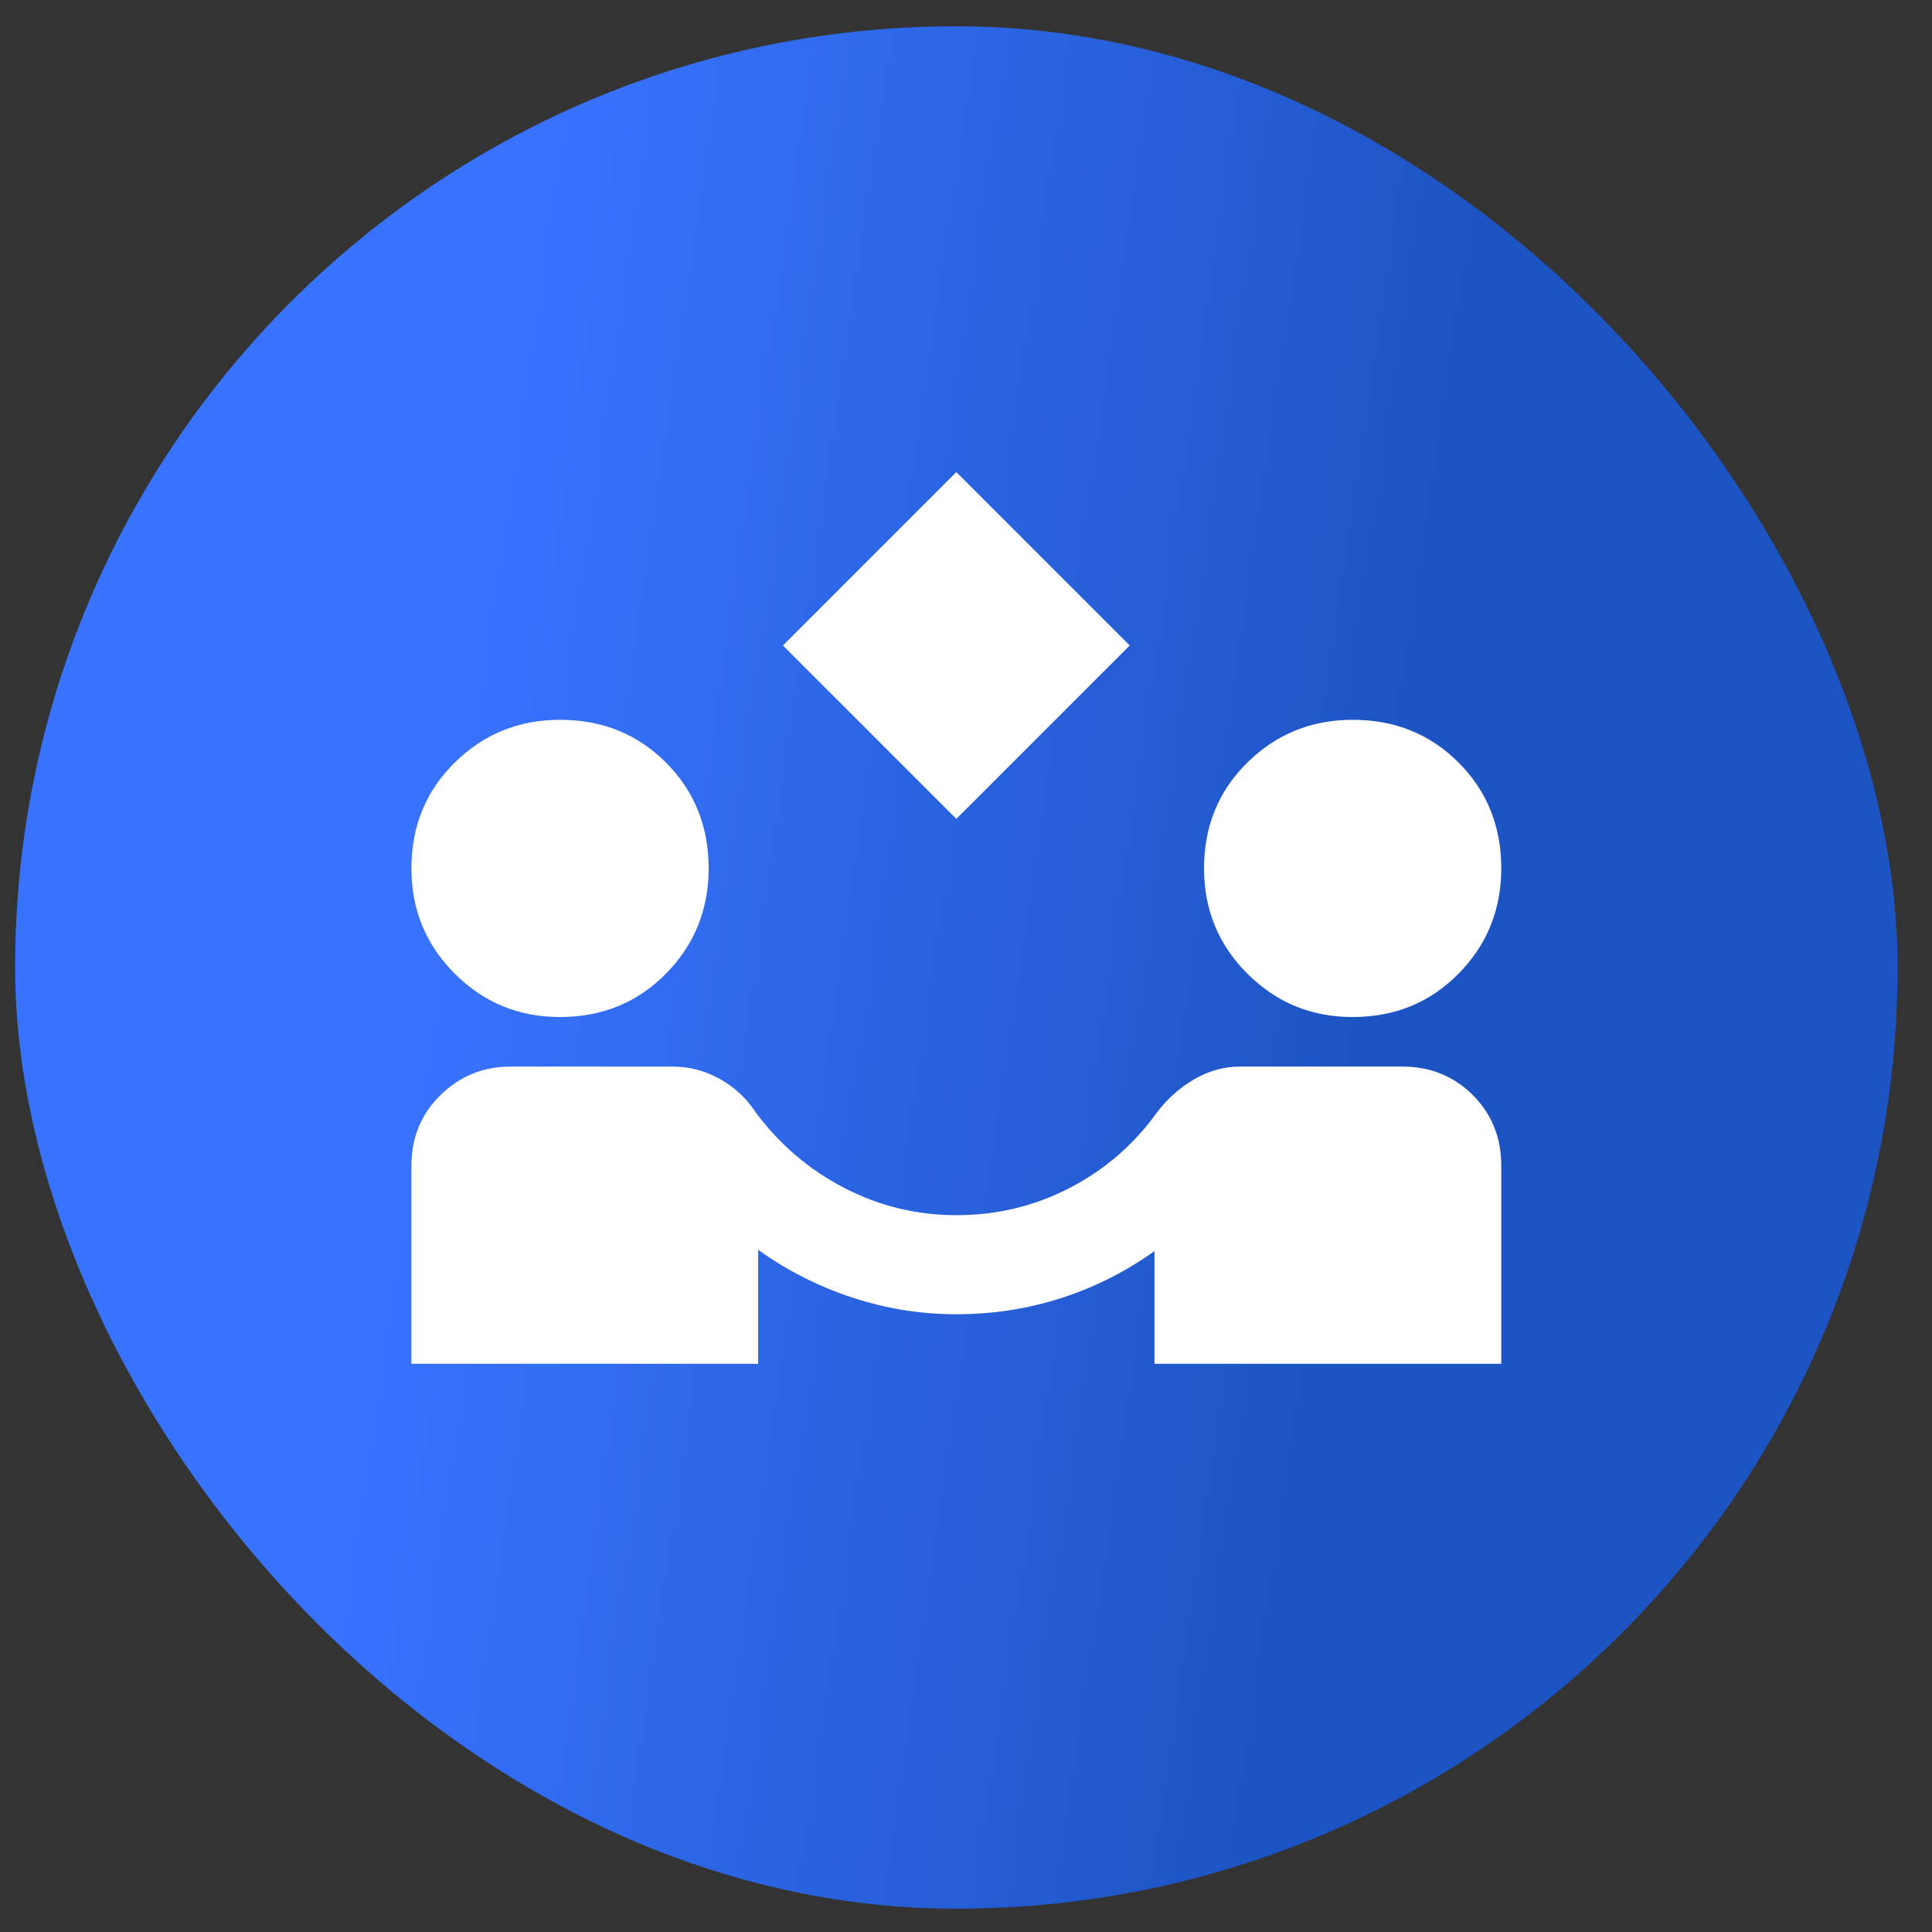 <svg width="39" height="39" viewBox="0 0 39 39" fill="none" xmlns="http://www.w3.org/2000/svg">
<rect x="0" y="0" width="39" height="39" fill="#333333" stroke="none"/>
<rect x="0.305" y="0.53" width="38" height="38" rx="19" fill="url(#paint0_linear_1554_1921)"/>
<path d="M19.305 16.53L15.805 13.03L19.305 9.53L22.805 13.03L19.305 16.53ZM8.305 27.53V23.53C8.305 22.963 8.501 22.488 8.893 22.105C9.285 21.722 9.755 21.53 10.305 21.53H13.58C13.913 21.53 14.23 21.613 14.53 21.78C14.83 21.947 15.071 22.172 15.255 22.455C15.738 23.105 16.334 23.613 17.043 23.98C17.751 24.347 18.505 24.53 19.305 24.53C20.121 24.53 20.884 24.347 21.593 23.98C22.301 23.613 22.889 23.105 23.355 22.455C23.571 22.172 23.826 21.947 24.118 21.78C24.41 21.613 24.714 21.53 25.03 21.53H28.305C28.871 21.53 29.346 21.722 29.73 22.105C30.113 22.488 30.305 22.963 30.305 23.53V27.53H23.305V25.255C22.721 25.672 22.092 25.988 21.417 26.205C20.741 26.422 20.037 26.53 19.305 26.53C18.588 26.53 17.888 26.418 17.205 26.193C16.521 25.968 15.888 25.647 15.305 25.23V27.53H8.305ZM11.305 20.53C10.471 20.53 9.763 20.238 9.18 19.655C8.596 19.072 8.305 18.363 8.305 17.53C8.305 16.68 8.596 15.968 9.18 15.393C9.763 14.818 10.471 14.531 11.305 14.53C12.155 14.53 12.867 14.818 13.443 15.393C14.018 15.968 14.305 16.681 14.305 17.53C14.305 18.363 14.017 19.072 13.443 19.655C12.868 20.238 12.155 20.53 11.305 20.53ZM27.305 20.53C26.471 20.53 25.763 20.238 25.18 19.655C24.596 19.072 24.305 18.363 24.305 17.53C24.305 16.68 24.596 15.968 25.18 15.393C25.763 14.818 26.471 14.531 27.305 14.53C28.155 14.53 28.867 14.818 29.443 15.393C30.018 15.968 30.305 16.681 30.305 17.53C30.305 18.363 30.017 19.072 29.443 19.655C28.868 20.238 28.155 20.53 27.305 20.53Z" fill="white"/>
<defs>
<linearGradient id="paint0_linear_1554_1921" x1="7.153" y1="28.444" x2="26.059" y2="31.218" gradientUnits="userSpaceOnUse">
<stop stop-color="#3873FF"/>
<stop offset="1" stop-color="#1D54C3"/>
</linearGradient>
</defs>
</svg>
